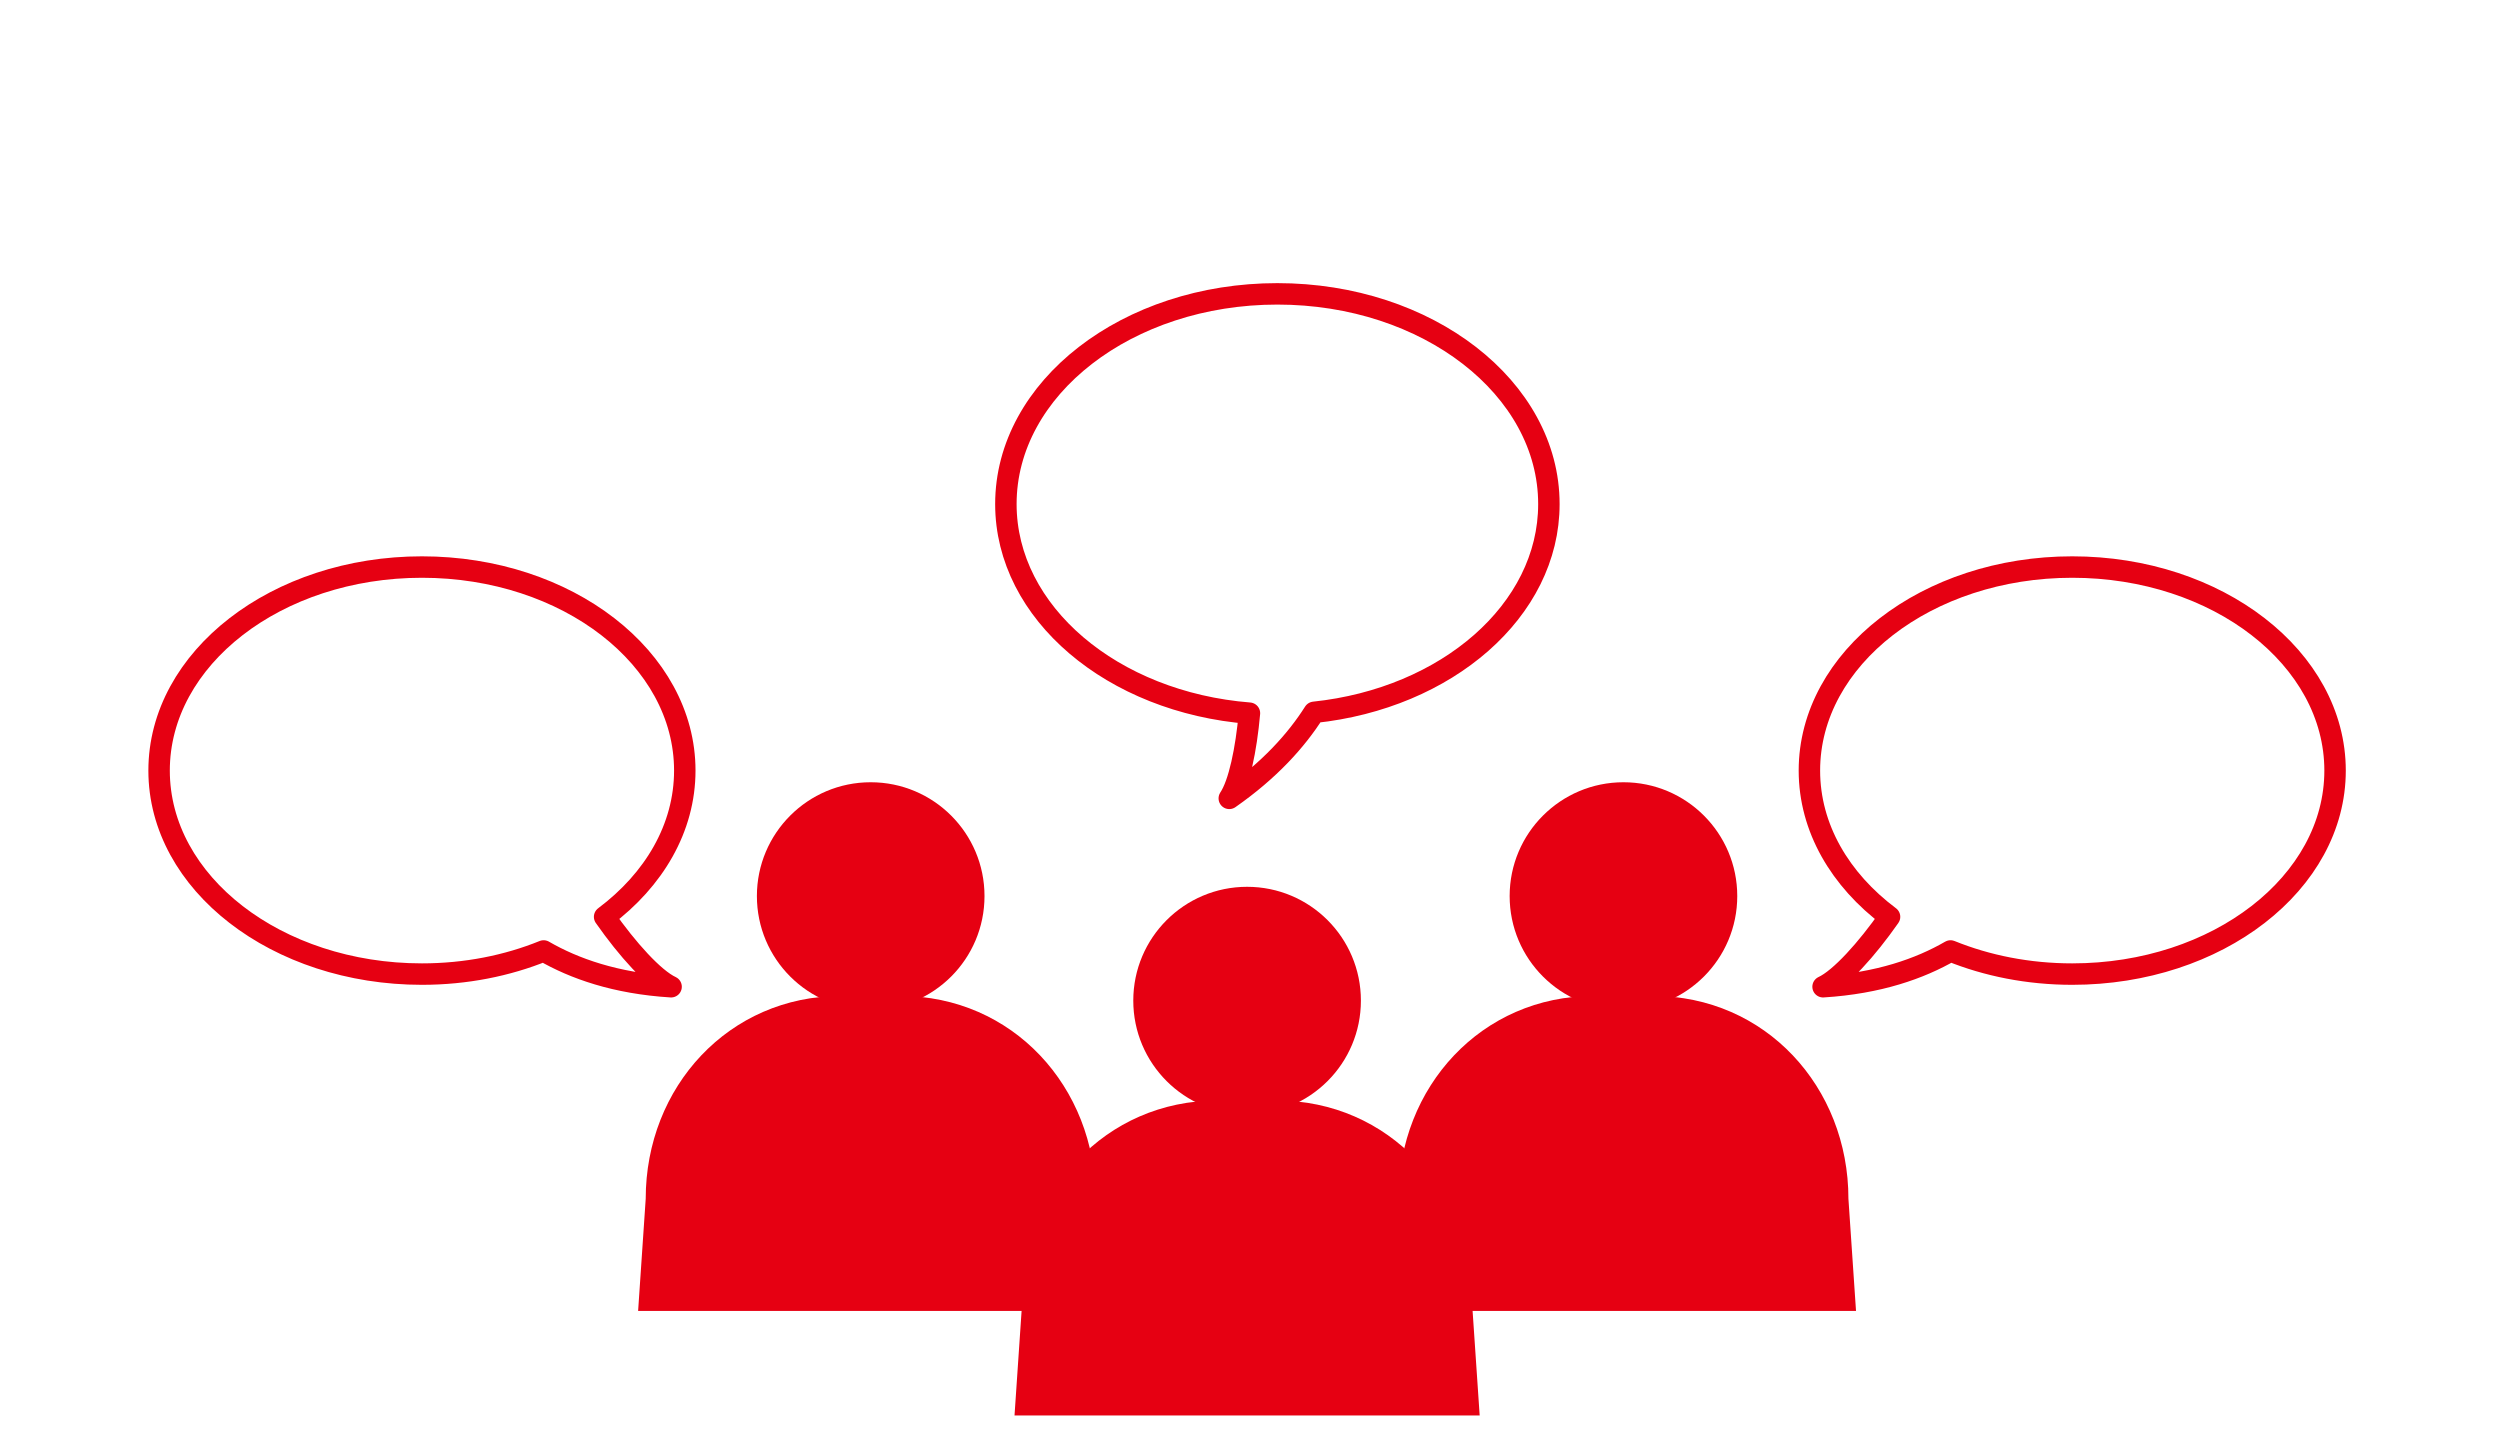 <?xml version="1.0" encoding="utf-8"?>
<!-- Generator: Adobe Illustrator 15.0.0, SVG Export Plug-In  -->
<!DOCTYPE svg PUBLIC "-//W3C//DTD SVG 1.1 Basic//EN" "http://www.w3.org/Graphics/SVG/1.1/DTD/svg11-basic.dtd">
<svg version="1.1" baseProfile="basic"
	 xmlns="http://www.w3.org/2000/svg" xmlns:xlink="http://www.w3.org/1999/xlink" xmlns:a="http://ns.adobe.com/AdobeSVGViewerExtensions/3.0/"
	 x="0px" y="0px" width="227px" height="131px" viewBox="354.549 894.009 227 131" enable-background="new 354.549 894.009 227 131"
	 xml:space="preserve">
<defs>
</defs>
<rect x="0.543" y="0.543" fill="none" stroke="#231815" stroke-width="1.087" width="1200" height="2656.915"/>
<path fill="none" stroke="#E60012" stroke-width="1.947" stroke-linecap="round" stroke-linejoin="round" d="M495.188,939.779
	c0-10.542-11.038-19.088-24.653-19.088c-13.614,0-24.652,8.546-24.652,19.088c0,9.878,9.691,18.003,22.115,18.988
	c-0.293,3.31-0.941,6.408-1.831,7.734c3.659-2.555,6.091-5.266,7.707-7.813C485.909,957.426,495.188,949.444,495.188,939.779z"/>
<path fill="none" stroke="#E60012" stroke-width="1.947" stroke-linecap="round" stroke-linejoin="round" d="M542.708,945.497
	c-13.182,0-23.865,8.274-23.865,18.48c0,5.215,2.792,9.922,7.278,13.281c-2.061,2.948-4.478,5.627-6.037,6.347
	c5.041-0.313,8.805-1.647,11.573-3.249c3.304,1.34,7.063,2.101,11.051,2.101c13.18,0,23.866-8.273,23.866-18.479
	S555.888,945.497,542.708,945.497z"/>
<path fill="none" stroke="#E60012" stroke-width="1.947" stroke-linecap="round" stroke-linejoin="round" d="M392.862,945.497
	c13.18,0,23.866,8.274,23.866,18.48c0,5.215-2.795,9.922-7.281,13.281c2.061,2.948,4.479,5.627,6.038,6.347
	c-5.042-0.313-8.807-1.647-11.574-3.249c-3.304,1.34-7.061,2.101-11.049,2.101c-13.183,0-23.867-8.273-23.867-18.479
	S379.679,945.497,392.862,945.497z"/>
<circle fill="#E60012" cx="467.785" cy="984.865" r="10.334"/>
<path fill="#E60012" d="M446.667,1022.536l0.689-10.178c0-10.173,7.557-18.422,17.731-18.422h5.397
	c10.175,0,17.73,8.249,17.73,18.422l0.689,10.178"/>
<path fill="#E60012" d="M512.292,975.372c0,5.708-4.625,10.334-10.335,10.334c-5.705,0-10.332-4.626-10.332-10.334
	c0-5.707,4.627-10.334,10.332-10.334C507.667,965.038,512.292,969.665,512.292,975.372z"/>
<path fill="#E60012" d="M480.839,1013.042l0.689-10.179c0-10.173,7.557-18.422,17.731-18.422h5.397
	c10.175,0,17.73,8.249,17.73,18.422l0.689,10.179"/>
<path fill="#E60012" d="M443.942,975.372c0,5.708-4.625,10.334-10.335,10.334c-5.705,0-10.332-4.626-10.332-10.334
	c0-5.707,4.627-10.334,10.332-10.334C439.317,965.038,443.942,969.665,443.942,975.372z"/>
<path fill="#E60012" d="M412.49,1013.042l0.689-10.179c0-10.173,7.557-18.422,17.731-18.422h5.397
	c10.175,0,17.73,8.249,17.73,18.422l0.689,10.179"/>
<rect id="_x3C_スライス_x3E__4_" x="354.721" y="894.044" fill="none" width="226.771" height="131"/>
</svg>
